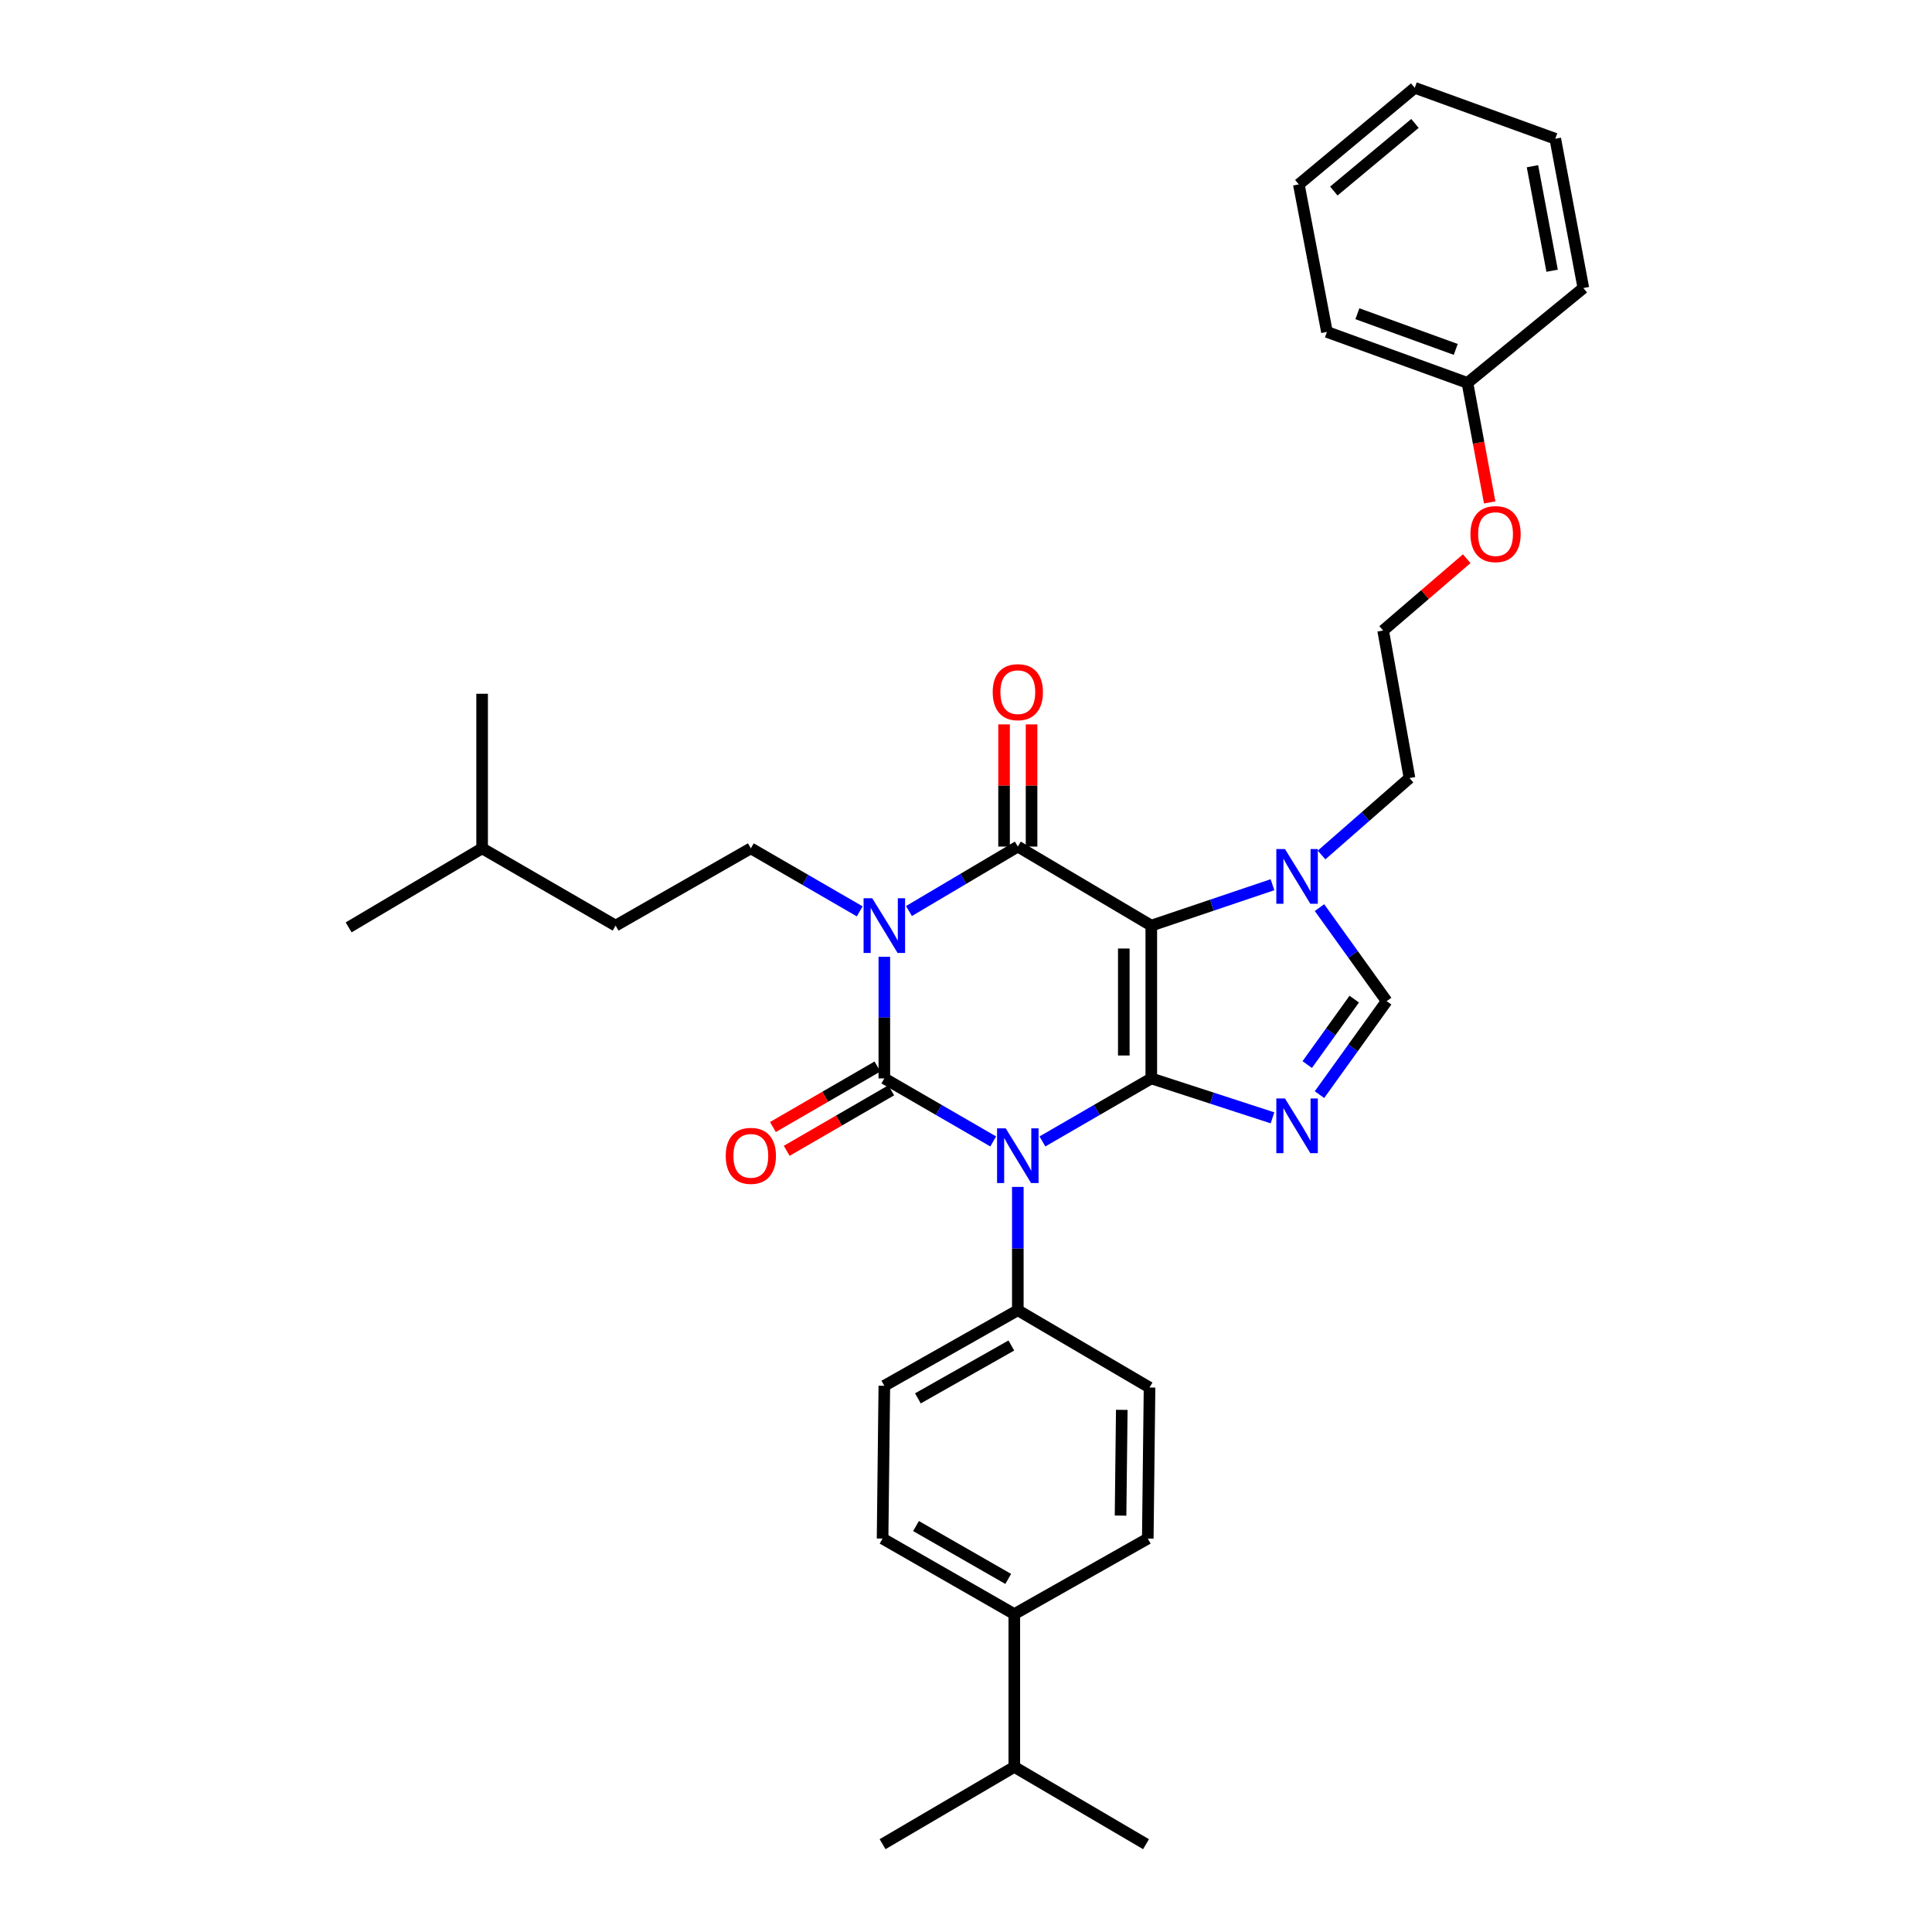 <?xml version='1.0' encoding='iso-8859-1'?>
<svg version='1.1' baseProfile='full'
              xmlns='http://www.w3.org/2000/svg'
                      xmlns:rdkit='http://www.rdkit.org/xml'
                      xmlns:xlink='http://www.w3.org/1999/xlink'
                  xml:space='preserve'
width='1000px' height='1000px' viewBox='0 0 1000 1000'>
<!-- END OF HEADER -->
<rect style='opacity:1.0;fill:#FFFFFF;stroke:none' width='1000' height='1000' x='0' y='0'> </rect>
<path class='bond-0' d='M 457.73,495.232 L 457.73,526.709' style='fill:none;fill-rule:evenodd;stroke:#0000FF;stroke-width:6px;stroke-linecap:butt;stroke-linejoin:miter;stroke-opacity:1' />
<path class='bond-0' d='M 457.73,526.709 L 457.73,558.186' style='fill:none;fill-rule:evenodd;stroke:#000000;stroke-width:6px;stroke-linecap:butt;stroke-linejoin:miter;stroke-opacity:1' />
<path class='bond-1' d='M 470.478,471.546 L 498.649,454.866' style='fill:none;fill-rule:evenodd;stroke:#0000FF;stroke-width:6px;stroke-linecap:butt;stroke-linejoin:miter;stroke-opacity:1' />
<path class='bond-1' d='M 498.649,454.866 L 526.82,438.185' style='fill:none;fill-rule:evenodd;stroke:#000000;stroke-width:6px;stroke-linecap:butt;stroke-linejoin:miter;stroke-opacity:1' />
<path class='bond-2' d='M 444.994,471.722 L 416.814,455.408' style='fill:none;fill-rule:evenodd;stroke:#0000FF;stroke-width:6px;stroke-linecap:butt;stroke-linejoin:miter;stroke-opacity:1' />
<path class='bond-2' d='M 416.814,455.408 L 388.633,439.094' style='fill:none;fill-rule:evenodd;stroke:#000000;stroke-width:6px;stroke-linecap:butt;stroke-linejoin:miter;stroke-opacity:1' />
<path class='bond-3' d='M 457.73,558.186 L 485.907,574.499' style='fill:none;fill-rule:evenodd;stroke:#000000;stroke-width:6px;stroke-linecap:butt;stroke-linejoin:miter;stroke-opacity:1' />
<path class='bond-3' d='M 485.907,574.499 L 514.084,590.813' style='fill:none;fill-rule:evenodd;stroke:#0000FF;stroke-width:6px;stroke-linecap:butt;stroke-linejoin:miter;stroke-opacity:1' />
<path class='bond-4' d='M 454.165,552.027 L 427.114,567.687' style='fill:none;fill-rule:evenodd;stroke:#000000;stroke-width:6px;stroke-linecap:butt;stroke-linejoin:miter;stroke-opacity:1' />
<path class='bond-4' d='M 427.114,567.687 L 400.064,583.347' style='fill:none;fill-rule:evenodd;stroke:#FF0000;stroke-width:6px;stroke-linecap:butt;stroke-linejoin:miter;stroke-opacity:1' />
<path class='bond-4' d='M 461.296,564.345 L 434.245,580.004' style='fill:none;fill-rule:evenodd;stroke:#000000;stroke-width:6px;stroke-linecap:butt;stroke-linejoin:miter;stroke-opacity:1' />
<path class='bond-4' d='M 434.245,580.004 L 407.194,595.664' style='fill:none;fill-rule:evenodd;stroke:#FF0000;stroke-width:6px;stroke-linecap:butt;stroke-linejoin:miter;stroke-opacity:1' />
<path class='bond-5' d='M 526.82,614.346 L 526.82,646.263' style='fill:none;fill-rule:evenodd;stroke:#0000FF;stroke-width:6px;stroke-linecap:butt;stroke-linejoin:miter;stroke-opacity:1' />
<path class='bond-5' d='M 526.82,646.263 L 526.82,678.179' style='fill:none;fill-rule:evenodd;stroke:#000000;stroke-width:6px;stroke-linecap:butt;stroke-linejoin:miter;stroke-opacity:1' />
<path class='bond-6' d='M 539.556,590.813 L 567.733,574.499' style='fill:none;fill-rule:evenodd;stroke:#0000FF;stroke-width:6px;stroke-linecap:butt;stroke-linejoin:miter;stroke-opacity:1' />
<path class='bond-6' d='M 567.733,574.499 L 595.909,558.186' style='fill:none;fill-rule:evenodd;stroke:#000000;stroke-width:6px;stroke-linecap:butt;stroke-linejoin:miter;stroke-opacity:1' />
<path class='bond-7' d='M 526.82,438.185 L 595.909,479.094' style='fill:none;fill-rule:evenodd;stroke:#000000;stroke-width:6px;stroke-linecap:butt;stroke-linejoin:miter;stroke-opacity:1' />
<path class='bond-8' d='M 533.936,438.185 L 533.936,406.564' style='fill:none;fill-rule:evenodd;stroke:#000000;stroke-width:6px;stroke-linecap:butt;stroke-linejoin:miter;stroke-opacity:1' />
<path class='bond-8' d='M 533.936,406.564 L 533.936,374.944' style='fill:none;fill-rule:evenodd;stroke:#FF0000;stroke-width:6px;stroke-linecap:butt;stroke-linejoin:miter;stroke-opacity:1' />
<path class='bond-8' d='M 519.704,438.185 L 519.704,406.564' style='fill:none;fill-rule:evenodd;stroke:#000000;stroke-width:6px;stroke-linecap:butt;stroke-linejoin:miter;stroke-opacity:1' />
<path class='bond-8' d='M 519.704,406.564 L 519.704,374.944' style='fill:none;fill-rule:evenodd;stroke:#FF0000;stroke-width:6px;stroke-linecap:butt;stroke-linejoin:miter;stroke-opacity:1' />
<path class='bond-9' d='M 771.062,260.056 L 765.305,229.119' style='fill:none;fill-rule:evenodd;stroke:#FF0000;stroke-width:6px;stroke-linecap:butt;stroke-linejoin:miter;stroke-opacity:1' />
<path class='bond-9' d='M 765.305,229.119 L 759.548,198.182' style='fill:none;fill-rule:evenodd;stroke:#000000;stroke-width:6px;stroke-linecap:butt;stroke-linejoin:miter;stroke-opacity:1' />
<path class='bond-10' d='M 759.179,289.182 L 737.545,307.771' style='fill:none;fill-rule:evenodd;stroke:#FF0000;stroke-width:6px;stroke-linecap:butt;stroke-linejoin:miter;stroke-opacity:1' />
<path class='bond-10' d='M 737.545,307.771 L 715.911,326.359' style='fill:none;fill-rule:evenodd;stroke:#000000;stroke-width:6px;stroke-linecap:butt;stroke-linejoin:miter;stroke-opacity:1' />
<path class='bond-11' d='M 595.909,479.094 L 595.909,558.186' style='fill:none;fill-rule:evenodd;stroke:#000000;stroke-width:6px;stroke-linecap:butt;stroke-linejoin:miter;stroke-opacity:1' />
<path class='bond-11' d='M 581.677,490.958 L 581.677,546.322' style='fill:none;fill-rule:evenodd;stroke:#000000;stroke-width:6px;stroke-linecap:butt;stroke-linejoin:miter;stroke-opacity:1' />
<path class='bond-12' d='M 595.909,479.094 L 627.271,468.512' style='fill:none;fill-rule:evenodd;stroke:#000000;stroke-width:6px;stroke-linecap:butt;stroke-linejoin:miter;stroke-opacity:1' />
<path class='bond-12' d='M 627.271,468.512 L 658.633,457.93' style='fill:none;fill-rule:evenodd;stroke:#0000FF;stroke-width:6px;stroke-linecap:butt;stroke-linejoin:miter;stroke-opacity:1' />
<path class='bond-13' d='M 595.909,558.186 L 627.275,568.388' style='fill:none;fill-rule:evenodd;stroke:#000000;stroke-width:6px;stroke-linecap:butt;stroke-linejoin:miter;stroke-opacity:1' />
<path class='bond-13' d='M 627.275,568.388 L 658.64,578.59' style='fill:none;fill-rule:evenodd;stroke:#0000FF;stroke-width:6px;stroke-linecap:butt;stroke-linejoin:miter;stroke-opacity:1' />
<path class='bond-14' d='M 682.963,566.582 L 700.346,542.384' style='fill:none;fill-rule:evenodd;stroke:#0000FF;stroke-width:6px;stroke-linecap:butt;stroke-linejoin:miter;stroke-opacity:1' />
<path class='bond-14' d='M 700.346,542.384 L 717.729,518.186' style='fill:none;fill-rule:evenodd;stroke:#000000;stroke-width:6px;stroke-linecap:butt;stroke-linejoin:miter;stroke-opacity:1' />
<path class='bond-14' d='M 676.619,551.019 L 688.787,534.08' style='fill:none;fill-rule:evenodd;stroke:#0000FF;stroke-width:6px;stroke-linecap:butt;stroke-linejoin:miter;stroke-opacity:1' />
<path class='bond-14' d='M 688.787,534.08 L 700.955,517.142' style='fill:none;fill-rule:evenodd;stroke:#000000;stroke-width:6px;stroke-linecap:butt;stroke-linejoin:miter;stroke-opacity:1' />
<path class='bond-15' d='M 717.729,518.186 L 700.345,493.984' style='fill:none;fill-rule:evenodd;stroke:#000000;stroke-width:6px;stroke-linecap:butt;stroke-linejoin:miter;stroke-opacity:1' />
<path class='bond-15' d='M 700.345,493.984 L 682.962,469.782' style='fill:none;fill-rule:evenodd;stroke:#0000FF;stroke-width:6px;stroke-linecap:butt;stroke-linejoin:miter;stroke-opacity:1' />
<path class='bond-16' d='M 684.037,442.546 L 706.793,422.634' style='fill:none;fill-rule:evenodd;stroke:#0000FF;stroke-width:6px;stroke-linecap:butt;stroke-linejoin:miter;stroke-opacity:1' />
<path class='bond-16' d='M 706.793,422.634 L 729.55,402.723' style='fill:none;fill-rule:evenodd;stroke:#000000;stroke-width:6px;stroke-linecap:butt;stroke-linejoin:miter;stroke-opacity:1' />
<path class='bond-17' d='M 759.548,198.182 L 686.822,171.813' style='fill:none;fill-rule:evenodd;stroke:#000000;stroke-width:6px;stroke-linecap:butt;stroke-linejoin:miter;stroke-opacity:1' />
<path class='bond-17' d='M 753.491,180.847 L 702.582,162.388' style='fill:none;fill-rule:evenodd;stroke:#000000;stroke-width:6px;stroke-linecap:butt;stroke-linejoin:miter;stroke-opacity:1' />
<path class='bond-18' d='M 759.548,198.182 L 819.545,149.089' style='fill:none;fill-rule:evenodd;stroke:#000000;stroke-width:6px;stroke-linecap:butt;stroke-linejoin:miter;stroke-opacity:1' />
<path class='bond-19' d='M 686.822,171.813 L 672.273,95.449' style='fill:none;fill-rule:evenodd;stroke:#000000;stroke-width:6px;stroke-linecap:butt;stroke-linejoin:miter;stroke-opacity:1' />
<path class='bond-20' d='M 388.633,439.094 L 318.634,479.094' style='fill:none;fill-rule:evenodd;stroke:#000000;stroke-width:6px;stroke-linecap:butt;stroke-linejoin:miter;stroke-opacity:1' />
<path class='bond-21' d='M 318.634,479.094 L 249.545,439.094' style='fill:none;fill-rule:evenodd;stroke:#000000;stroke-width:6px;stroke-linecap:butt;stroke-linejoin:miter;stroke-opacity:1' />
<path class='bond-22' d='M 249.545,439.094 L 249.545,359.093' style='fill:none;fill-rule:evenodd;stroke:#000000;stroke-width:6px;stroke-linecap:butt;stroke-linejoin:miter;stroke-opacity:1' />
<path class='bond-23' d='M 249.545,439.094 L 180.455,480.004' style='fill:none;fill-rule:evenodd;stroke:#000000;stroke-width:6px;stroke-linecap:butt;stroke-linejoin:miter;stroke-opacity:1' />
<path class='bond-24' d='M 525.001,835.453 L 456.821,796.362' style='fill:none;fill-rule:evenodd;stroke:#000000;stroke-width:6px;stroke-linecap:butt;stroke-linejoin:miter;stroke-opacity:1' />
<path class='bond-24' d='M 521.853,817.243 L 474.127,789.879' style='fill:none;fill-rule:evenodd;stroke:#000000;stroke-width:6px;stroke-linecap:butt;stroke-linejoin:miter;stroke-opacity:1' />
<path class='bond-25' d='M 525.001,835.453 L 525.001,914.545' style='fill:none;fill-rule:evenodd;stroke:#000000;stroke-width:6px;stroke-linecap:butt;stroke-linejoin:miter;stroke-opacity:1' />
<path class='bond-26' d='M 525.001,835.453 L 594.091,796.362' style='fill:none;fill-rule:evenodd;stroke:#000000;stroke-width:6px;stroke-linecap:butt;stroke-linejoin:miter;stroke-opacity:1' />
<path class='bond-27' d='M 456.821,796.362 L 457.73,717.271' style='fill:none;fill-rule:evenodd;stroke:#000000;stroke-width:6px;stroke-linecap:butt;stroke-linejoin:miter;stroke-opacity:1' />
<path class='bond-28' d='M 594.091,796.362 L 595,718.18' style='fill:none;fill-rule:evenodd;stroke:#000000;stroke-width:6px;stroke-linecap:butt;stroke-linejoin:miter;stroke-opacity:1' />
<path class='bond-28' d='M 579.996,784.469 L 580.632,729.742' style='fill:none;fill-rule:evenodd;stroke:#000000;stroke-width:6px;stroke-linecap:butt;stroke-linejoin:miter;stroke-opacity:1' />
<path class='bond-29' d='M 526.82,678.179 L 595,718.18' style='fill:none;fill-rule:evenodd;stroke:#000000;stroke-width:6px;stroke-linecap:butt;stroke-linejoin:miter;stroke-opacity:1' />
<path class='bond-30' d='M 526.82,678.179 L 457.73,717.271' style='fill:none;fill-rule:evenodd;stroke:#000000;stroke-width:6px;stroke-linecap:butt;stroke-linejoin:miter;stroke-opacity:1' />
<path class='bond-30' d='M 523.465,696.43 L 475.102,723.794' style='fill:none;fill-rule:evenodd;stroke:#000000;stroke-width:6px;stroke-linecap:butt;stroke-linejoin:miter;stroke-opacity:1' />
<path class='bond-31' d='M 525.001,914.545 L 456.821,954.545' style='fill:none;fill-rule:evenodd;stroke:#000000;stroke-width:6px;stroke-linecap:butt;stroke-linejoin:miter;stroke-opacity:1' />
<path class='bond-32' d='M 525.001,914.545 L 593.182,954.545' style='fill:none;fill-rule:evenodd;stroke:#000000;stroke-width:6px;stroke-linecap:butt;stroke-linejoin:miter;stroke-opacity:1' />
<path class='bond-33' d='M 819.545,149.089 L 805.004,71.816' style='fill:none;fill-rule:evenodd;stroke:#000000;stroke-width:6px;stroke-linecap:butt;stroke-linejoin:miter;stroke-opacity:1' />
<path class='bond-33' d='M 803.377,140.13 L 793.199,86.039' style='fill:none;fill-rule:evenodd;stroke:#000000;stroke-width:6px;stroke-linecap:butt;stroke-linejoin:miter;stroke-opacity:1' />
<path class='bond-34' d='M 672.273,95.449 L 732.278,45.455' style='fill:none;fill-rule:evenodd;stroke:#000000;stroke-width:6px;stroke-linecap:butt;stroke-linejoin:miter;stroke-opacity:1' />
<path class='bond-34' d='M 690.384,98.884 L 732.387,63.888' style='fill:none;fill-rule:evenodd;stroke:#000000;stroke-width:6px;stroke-linecap:butt;stroke-linejoin:miter;stroke-opacity:1' />
<path class='bond-35' d='M 805.004,71.816 L 732.278,45.455' style='fill:none;fill-rule:evenodd;stroke:#000000;stroke-width:6px;stroke-linecap:butt;stroke-linejoin:miter;stroke-opacity:1' />
<path class='bond-36' d='M 715.911,326.359 L 729.55,402.723' style='fill:none;fill-rule:evenodd;stroke:#000000;stroke-width:6px;stroke-linecap:butt;stroke-linejoin:miter;stroke-opacity:1' />
<path  class='atom-0' d='M 451.47 464.934
L 460.75 479.934
Q 461.67 481.414, 463.15 484.094
Q 464.63 486.774, 464.71 486.934
L 464.71 464.934
L 468.47 464.934
L 468.47 493.254
L 464.59 493.254
L 454.63 476.854
Q 453.47 474.934, 452.23 472.734
Q 451.03 470.534, 450.67 469.854
L 450.67 493.254
L 446.99 493.254
L 446.99 464.934
L 451.47 464.934
' fill='#0000FF'/>
<path  class='atom-2' d='M 520.56 584.026
L 529.84 599.026
Q 530.76 600.506, 532.24 603.186
Q 533.72 605.866, 533.8 606.026
L 533.8 584.026
L 537.56 584.026
L 537.56 612.346
L 533.68 612.346
L 523.72 595.946
Q 522.56 594.026, 521.32 591.826
Q 520.12 589.626, 519.76 588.946
L 519.76 612.346
L 516.08 612.346
L 516.08 584.026
L 520.56 584.026
' fill='#0000FF'/>
<path  class='atom-4' d='M 513.82 358.264
Q 513.82 351.464, 517.18 347.664
Q 520.54 343.864, 526.82 343.864
Q 533.1 343.864, 536.46 347.664
Q 539.82 351.464, 539.82 358.264
Q 539.82 365.144, 536.42 369.064
Q 533.02 372.944, 526.82 372.944
Q 520.58 372.944, 517.18 369.064
Q 513.82 365.184, 513.82 358.264
M 526.82 369.744
Q 531.14 369.744, 533.46 366.864
Q 535.82 363.944, 535.82 358.264
Q 535.82 352.704, 533.46 349.904
Q 531.14 347.064, 526.82 347.064
Q 522.5 347.064, 520.14 349.864
Q 517.82 352.664, 517.82 358.264
Q 517.82 363.984, 520.14 366.864
Q 522.5 369.744, 526.82 369.744
' fill='#FF0000'/>
<path  class='atom-5' d='M 375.633 598.266
Q 375.633 591.466, 378.993 587.666
Q 382.353 583.866, 388.633 583.866
Q 394.913 583.866, 398.273 587.666
Q 401.633 591.466, 401.633 598.266
Q 401.633 605.146, 398.233 609.066
Q 394.833 612.946, 388.633 612.946
Q 382.393 612.946, 378.993 609.066
Q 375.633 605.186, 375.633 598.266
M 388.633 609.746
Q 392.953 609.746, 395.273 606.866
Q 397.633 603.946, 397.633 598.266
Q 397.633 592.706, 395.273 589.906
Q 392.953 587.066, 388.633 587.066
Q 384.313 587.066, 381.953 589.866
Q 379.633 592.666, 379.633 598.266
Q 379.633 603.986, 381.953 606.866
Q 384.313 609.746, 388.633 609.746
' fill='#FF0000'/>
<path  class='atom-6' d='M 761.097 276.444
Q 761.097 269.644, 764.457 265.844
Q 767.817 262.044, 774.097 262.044
Q 780.377 262.044, 783.737 265.844
Q 787.097 269.644, 787.097 276.444
Q 787.097 283.324, 783.697 287.244
Q 780.297 291.124, 774.097 291.124
Q 767.857 291.124, 764.457 287.244
Q 761.097 283.364, 761.097 276.444
M 774.097 287.924
Q 778.417 287.924, 780.737 285.044
Q 783.097 282.124, 783.097 276.444
Q 783.097 270.884, 780.737 268.084
Q 778.417 265.244, 774.097 265.244
Q 769.777 265.244, 767.417 268.044
Q 765.097 270.844, 765.097 276.444
Q 765.097 282.164, 767.417 285.044
Q 769.777 287.924, 774.097 287.924
' fill='#FF0000'/>
<path  class='atom-9' d='M 665.104 568.569
L 674.384 583.569
Q 675.304 585.049, 676.784 587.729
Q 678.264 590.409, 678.344 590.569
L 678.344 568.569
L 682.104 568.569
L 682.104 596.889
L 678.224 596.889
L 668.264 580.489
Q 667.104 578.569, 665.864 576.369
Q 664.664 574.169, 664.304 573.489
L 664.304 596.889
L 660.624 596.889
L 660.624 568.569
L 665.104 568.569
' fill='#0000FF'/>
<path  class='atom-11' d='M 665.104 439.475
L 674.384 454.475
Q 675.304 455.955, 676.784 458.635
Q 678.264 461.315, 678.344 461.475
L 678.344 439.475
L 682.104 439.475
L 682.104 467.795
L 678.224 467.795
L 668.264 451.395
Q 667.104 449.475, 665.864 447.275
Q 664.664 445.075, 664.304 444.395
L 664.304 467.795
L 660.624 467.795
L 660.624 439.475
L 665.104 439.475
' fill='#0000FF'/>
</svg>
